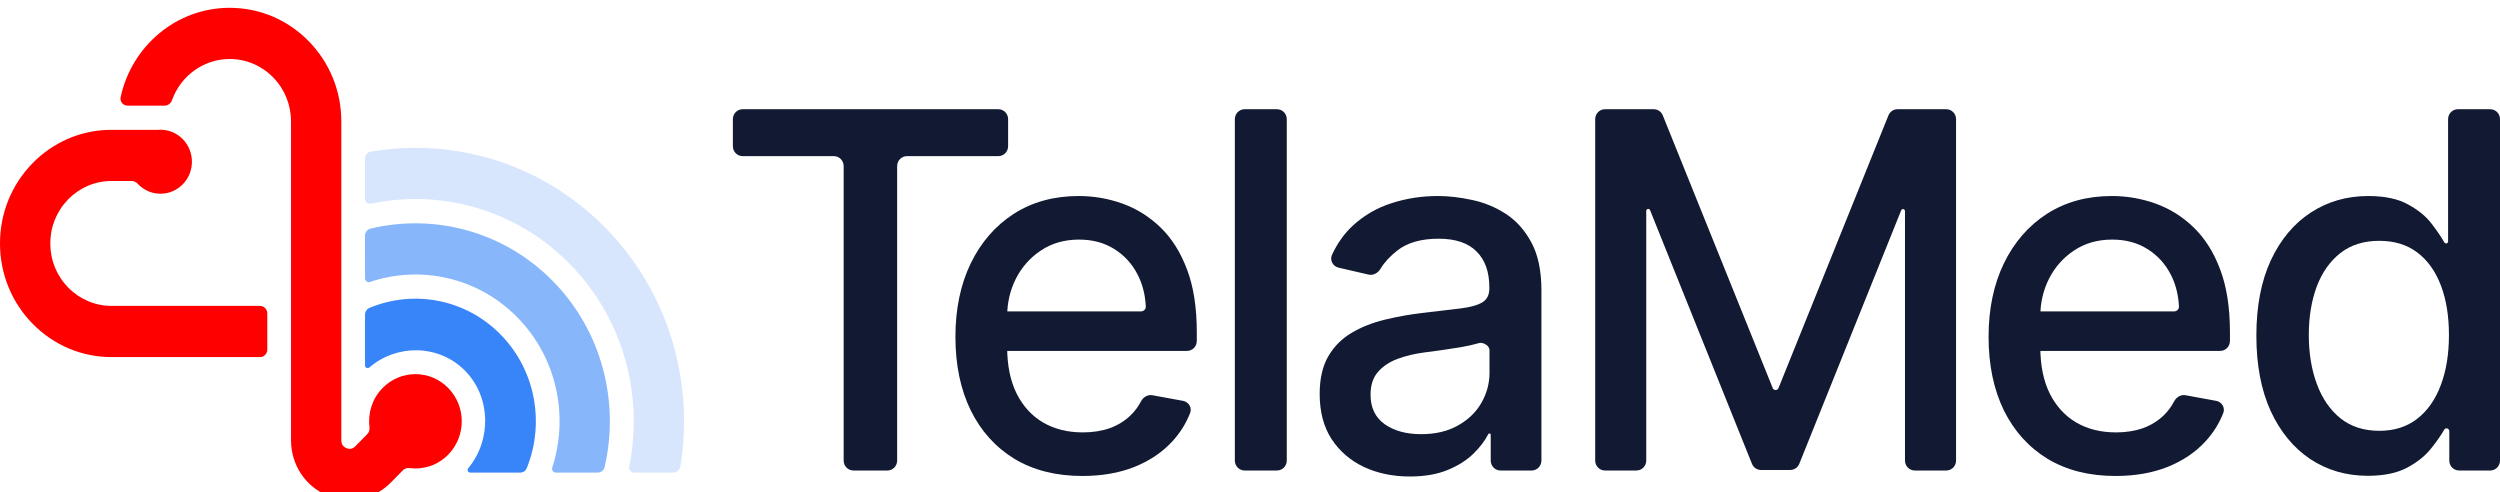 <svg width="1280" height="252" viewBox="0 0 1280 252" fill="none" xmlns="http://www.w3.org/2000/svg">
<g filter="url(#filter0_i_2028_338)">
<path d="M195.92 194.623C190.53 200.11 188.28 207.584 189.168 214.733C189.327 216.014 188.967 217.325 188.069 218.239L181.904 224.516C180.265 226.185 178.523 225.94 177.338 225.442C176.162 224.944 174.755 223.86 174.755 221.501V58.196C174.755 42.651 168.807 28.04 158.018 17.048C147.23 6.055 132.862 0 117.593 0C90.265 0 67.369 19.636 61.765 45.772C61.28 48.034 63.041 50.087 65.32 50.087H84.314C86.02 50.087 87.489 48.907 88.073 47.278C92.465 35.005 104.041 26.214 117.593 26.214C125.987 26.214 133.875 29.543 139.805 35.581C145.736 41.619 149.006 49.65 149.006 58.196V221.501C149.006 233.874 156.259 244.928 167.485 249.664C178.711 254.4 191.517 251.805 200.108 243.058L206.27 236.785C207.169 235.869 208.463 235.501 209.726 235.662C216.745 236.558 224.075 234.273 229.47 228.789C238.731 219.36 238.731 204.069 229.47 194.632C220.209 185.203 205.189 185.203 195.92 194.632V194.623Z" fill="#FF0000"/>
<path d="M34.949 143.261C29.018 137.223 25.748 129.192 25.748 120.646C25.748 112.101 29.018 104.079 34.949 98.032C40.88 91.994 48.768 88.665 57.161 88.665H67.484C68.654 88.665 69.729 89.246 70.53 90.112C70.615 90.205 70.702 90.296 70.791 90.386C77.074 96.783 87.27 96.783 93.553 90.386C99.835 83.99 99.835 73.609 93.553 67.213C89.999 63.596 85.193 62.023 80.558 62.503H54.999C40.545 63.045 27.027 69.022 16.745 79.49C5.948 90.491 0 105.101 0 120.646C0 136.191 5.948 150.802 16.736 161.794C27.534 172.786 41.884 178.833 57.153 178.833H133.101C135.173 178.833 136.853 177.127 136.853 175.021V156.431C136.853 154.326 135.173 152.619 133.101 152.619H57.153C48.759 152.619 40.88 149.29 34.941 143.252L34.949 143.261Z" fill="#FF0000"/>
<path d="M189.094 153.678C187.74 154.247 186.891 155.609 186.891 157.097V183.171C186.891 184.303 188.264 184.892 189.115 184.159C203.259 171.97 224.815 172.294 238.113 185.824C251.413 199.356 251.721 221.316 239.741 235.716C239.023 236.58 239.602 237.972 240.716 237.972H266.32C267.787 237.972 269.129 237.107 269.688 235.729C278.911 212.964 274.462 185.763 256.317 167.29C238.172 148.817 211.454 144.288 189.094 153.678Z" fill="#3885F9"/>
<path d="M189.678 113.055C188.024 113.452 186.883 114.971 186.883 116.698L186.89 138.526C186.89 139.855 188.196 140.777 189.437 140.359C215.111 131.727 244.532 137.772 264.917 158.526C285.304 179.281 291.241 209.246 282.759 235.378C282.35 236.639 283.258 237.964 284.564 237.964H305.985C307.686 237.964 309.181 236.803 309.571 235.121C317.234 202.028 308.418 165.746 283.121 139.984C257.825 114.23 222.19 105.254 189.678 113.055Z" fill="#3885F9" fill-opacity="0.6"/>
<path d="M309.986 112.651C277.367 79.443 232.318 66.431 189.95 73.606C188.172 73.907 186.891 75.485 186.891 77.316V97.74C186.891 99.38 188.397 100.589 189.977 100.258C225.617 92.786 264.171 103.092 291.773 131.193C319.377 159.297 329.5 198.553 322.157 234.84C321.832 236.445 323.023 237.972 324.635 237.972H344.684C346.487 237.972 348.041 236.67 348.336 234.862C355.386 191.726 342.605 145.86 309.986 112.651Z" fill="#3885F9" fill-opacity="0.2"/>
<path d="M380.236 75.949C377.47 75.949 375.228 73.672 375.228 70.862V57.011C375.228 54.202 377.47 51.924 380.236 51.924H511.145C513.91 51.924 516.152 54.202 516.152 57.011V70.862C516.152 73.672 513.91 75.949 511.145 75.949H464.346C461.58 75.949 459.338 78.226 459.338 81.036V231.811C459.338 234.621 457.096 236.898 454.331 236.898H436.961C434.196 236.898 431.954 234.621 431.954 231.811V81.036C431.954 78.226 429.712 75.949 426.946 75.949H380.236Z" fill="#111A32"/>
<path d="M554.169 239.698C540.714 239.698 529.126 236.778 519.405 230.937C509.743 225.036 502.274 216.757 496.999 206.099C491.783 195.381 489.175 182.827 489.175 168.436C489.175 154.226 491.783 141.701 496.999 130.863C502.274 120.025 509.624 111.565 519.049 105.483C528.533 99.402 539.617 96.361 552.302 96.361C560.007 96.361 567.476 97.656 574.707 100.245C581.939 102.834 588.429 106.898 594.179 112.438C599.928 117.978 604.463 125.173 607.782 134.024C611.102 142.815 612.761 153.503 612.761 166.088V170.575C612.761 173.384 610.519 175.662 607.754 175.662H509.208C506.443 175.662 504.201 173.384 504.201 170.575V160.517C504.201 157.707 506.443 155.43 509.208 155.43H584.206C585.589 155.43 586.718 154.29 586.648 152.887C586.345 146.815 584.944 141.37 582.443 136.553C579.597 131.014 575.596 126.648 570.44 123.457C565.342 120.266 559.355 118.67 552.48 118.67C545.011 118.67 538.491 120.537 532.919 124.27C527.407 127.943 523.139 132.76 520.116 138.721C517.152 144.622 515.67 151.034 515.67 157.959V173.765C515.67 183.038 517.271 190.925 520.472 197.428C523.732 203.931 528.266 208.899 534.075 212.331C539.884 215.703 546.671 217.389 554.436 217.389C559.474 217.389 564.068 216.666 568.217 215.221C572.366 213.716 575.952 211.488 578.975 208.538C581.052 206.511 582.793 204.157 584.199 201.476C585.336 199.307 587.64 197.926 590.02 198.362L605.694 201.231C608.585 201.76 610.432 204.707 609.342 207.478C607.227 212.856 604.188 217.695 600.225 221.995C595.068 227.595 588.577 231.961 580.753 235.092C572.988 238.163 564.127 239.698 554.169 239.698Z" fill="#111A32"/>
<path d="M653.819 51.924C656.585 51.924 658.827 54.202 658.827 57.011V231.811C658.827 234.621 656.585 236.898 653.819 236.898H637.25C634.484 236.898 632.242 234.621 632.242 231.811V57.011C632.242 54.202 634.484 51.924 637.25 51.924H653.819Z" fill="#111A32"/>
<path d="M721.816 239.969C713.162 239.969 705.338 238.343 698.343 235.092C691.349 231.78 685.807 226.993 681.717 220.731C677.686 214.469 675.671 206.792 675.671 197.699C675.671 189.872 677.153 183.429 680.117 178.371C683.08 173.313 687.081 169.309 692.12 166.359C697.158 163.408 702.789 161.18 709.013 159.675C715.236 158.17 721.579 157.026 728.04 156.243C736.219 155.279 742.858 154.497 747.956 153.895C753.053 153.232 756.758 152.178 759.07 150.733C761.381 149.288 762.537 146.94 762.537 143.688V143.056C762.537 135.168 760.344 129.057 755.958 124.721C751.631 120.386 745.17 118.218 736.575 118.218C727.625 118.218 720.571 120.236 715.414 124.27C711.691 127.173 708.805 130.317 706.758 133.701C705.474 135.824 703.079 137.141 700.689 136.588L685.351 133.039C682.425 132.362 680.718 129.227 681.991 126.466C684.773 120.437 688.386 115.399 692.831 111.354C698.58 106.116 705.19 102.322 712.658 99.974C720.127 97.565 727.98 96.361 736.219 96.361C741.673 96.361 747.452 97.023 753.557 98.348C759.722 99.613 765.471 101.961 770.806 105.393C776.2 108.825 780.616 113.733 784.054 120.115C787.491 126.437 789.21 134.657 789.21 144.772V231.811C789.21 234.621 786.969 236.898 784.203 236.898H768.256C765.49 236.898 763.248 234.621 763.248 231.811V218.601C763.248 218.231 762.953 217.931 762.589 217.931C762.339 217.931 762.112 218.075 761.997 218.3C760.28 221.665 757.763 224.974 754.446 228.227C751.008 231.599 746.592 234.399 741.198 236.627C735.805 238.855 729.344 239.969 721.816 239.969ZM727.595 218.292C734.945 218.292 741.228 216.817 746.444 213.867C751.72 210.916 755.721 207.063 758.447 202.306C761.233 197.489 762.626 192.34 762.626 186.861V175.251C762.626 172.936 759.294 171.013 757.114 171.687C754.446 172.47 751.394 173.163 747.956 173.765C744.518 174.307 741.169 174.819 737.909 175.3C734.649 175.722 731.922 176.083 729.729 176.384C724.572 177.046 719.86 178.16 715.592 179.726C711.384 181.291 708.005 183.549 705.456 186.5C702.967 189.39 701.722 193.244 701.722 198.061C701.722 204.744 704.152 209.802 709.013 213.234C713.873 216.606 720.067 218.292 727.595 218.292Z" fill="#111A32"/>
<path d="M816.738 57.011C816.738 54.202 818.98 51.924 821.746 51.924H846.719C848.752 51.924 850.583 53.172 851.353 55.083L907.645 194.709C907.89 195.316 908.471 195.712 909.117 195.712C909.762 195.712 910.343 195.316 910.588 194.709L966.88 55.083C967.65 53.172 969.481 51.924 971.514 51.924H996.488C999.253 51.924 1001.5 54.202 1001.5 57.011V231.811C1001.5 234.621 999.253 236.898 996.488 236.898H980.363C977.597 236.898 975.355 234.621 975.355 231.811V104.071C975.355 103.504 974.903 103.045 974.345 103.045C973.934 103.045 973.565 103.297 973.409 103.683L921.236 233.463C920.467 235.377 918.634 236.627 916.6 236.627H901.634C899.599 236.627 897.767 235.376 896.998 233.462L844.824 103.593C844.669 103.207 844.299 102.954 843.888 102.954C843.33 102.954 842.878 103.414 842.878 103.981V231.811C842.878 234.621 840.636 236.898 837.871 236.898H821.746C818.98 236.898 816.738 234.621 816.738 231.811V57.011Z" fill="#111A32"/>
<path d="M1083.14 239.698C1069.69 239.698 1058.1 236.778 1048.38 230.937C1038.72 225.036 1031.25 216.757 1025.97 206.099C1020.76 195.381 1018.15 182.827 1018.15 168.436C1018.15 154.226 1020.76 141.701 1025.97 130.863C1031.25 120.025 1038.6 111.565 1048.02 105.483C1057.51 99.402 1068.59 96.361 1081.27 96.361C1088.98 96.361 1096.45 97.656 1103.68 100.245C1110.91 102.834 1117.4 106.898 1123.15 112.438C1128.9 117.978 1133.44 125.173 1136.75 134.024C1140.07 142.815 1141.73 153.503 1141.73 166.088V170.575C1141.73 173.384 1139.49 175.662 1136.73 175.662H1038.18C1035.42 175.662 1033.17 173.384 1033.17 170.575V160.517C1033.17 157.707 1035.42 155.43 1038.18 155.43H1113.18C1114.56 155.43 1115.69 154.29 1115.62 152.887C1115.32 146.815 1113.92 141.37 1111.42 136.553C1108.57 131.014 1104.57 126.648 1099.41 123.457C1094.31 120.266 1088.33 118.67 1081.45 118.67C1073.98 118.67 1067.46 120.537 1061.89 124.27C1056.38 127.943 1052.11 132.76 1049.09 138.721C1046.12 144.622 1044.64 151.034 1044.64 157.959V173.765C1044.64 183.038 1046.24 190.925 1049.44 197.428C1052.7 203.931 1057.24 208.899 1063.05 212.331C1068.86 215.703 1075.64 217.389 1083.41 217.389C1088.45 217.389 1093.04 216.666 1097.19 215.221C1101.34 213.716 1104.92 211.488 1107.95 208.538C1110.02 206.511 1111.77 204.157 1113.17 201.476C1114.31 199.307 1116.61 197.926 1118.99 198.362L1134.67 201.231C1137.56 201.76 1139.4 204.707 1138.31 207.478C1136.2 212.856 1133.16 217.695 1129.2 221.995C1124.04 227.595 1117.55 231.961 1109.73 235.092C1101.96 238.163 1093.1 239.698 1083.14 239.698Z" fill="#111A32"/>
<path d="M1212.34 239.608C1201.31 239.608 1191.47 236.747 1182.82 231.027C1174.23 225.247 1167.47 217.028 1162.55 206.37C1157.69 195.652 1155.26 182.797 1155.26 167.804C1155.26 152.811 1157.72 139.985 1162.64 129.328C1167.62 118.67 1174.43 110.511 1183.09 104.851C1191.74 99.191 1201.55 96.361 1212.52 96.361C1220.99 96.361 1227.81 97.806 1232.97 100.696C1238.18 103.526 1242.21 106.838 1245.06 110.632C1247.79 114.199 1249.94 117.367 1251.52 120.136C1251.71 120.457 1252.04 120.657 1252.41 120.657C1252.96 120.657 1253.42 120.198 1253.42 119.631V57.011C1253.42 54.202 1255.66 51.924 1258.42 51.924H1274.99C1277.76 51.924 1280 54.202 1280 57.011V231.811C1280 234.621 1277.76 236.898 1274.99 236.898H1259.05C1256.28 236.898 1254.04 234.621 1254.04 231.811V216.731C1254.04 215.947 1253.41 215.312 1252.64 215.312C1252.13 215.312 1251.66 215.594 1251.41 216.041C1249.83 218.815 1247.66 221.943 1244.88 225.427C1241.92 229.221 1237.83 232.533 1232.61 235.363C1227.39 238.193 1220.64 239.608 1212.34 239.608ZM1218.21 216.576C1225.85 216.576 1232.31 214.529 1237.59 210.434C1242.92 206.28 1246.95 200.529 1249.68 193.183C1252.47 185.837 1253.86 177.287 1253.86 167.533C1253.86 157.899 1252.5 149.469 1249.77 142.243C1247.04 135.018 1243.04 129.388 1237.77 125.354C1232.49 121.319 1225.97 119.302 1218.21 119.302C1210.2 119.302 1203.54 121.41 1198.2 125.625C1192.87 129.84 1188.84 135.59 1186.11 142.876C1183.44 150.161 1182.11 158.38 1182.11 167.533C1182.11 176.806 1183.47 185.145 1186.2 192.551C1188.93 199.957 1192.96 205.828 1198.29 210.163C1203.68 214.439 1210.32 216.576 1218.21 216.576Z" fill="#111A32"/>
</g>
<defs>
<filter id="filter0_i_2028_338" x="0" y="0" width="1280" height="256" filterUnits="userSpaceOnUse" color-interpolation-filters="sRGB">
<feFlood flood-opacity="0" result="BackgroundImageFix"/>
<feBlend mode="normal" in="SourceGraphic" in2="BackgroundImageFix" result="shape"/>
<feColorMatrix in="SourceAlpha" type="matrix" values="0 0 0 0 0 0 0 0 0 0 0 0 0 0 0 0 0 0 127 0" result="hardAlpha"/>
<feOffset dy="4"/>
<feGaussianBlur stdDeviation="4"/>
<feComposite in2="hardAlpha" operator="arithmetic" k2="-1" k3="1"/>
<feColorMatrix type="matrix" values="0 0 0 0 0 0 0 0 0 0 0 0 0 0 0 0 0 0 0.05 0"/>
<feBlend mode="normal" in2="shape" result="effect1_innerShadow_2028_338"/>
</filter>
</defs>
</svg>
